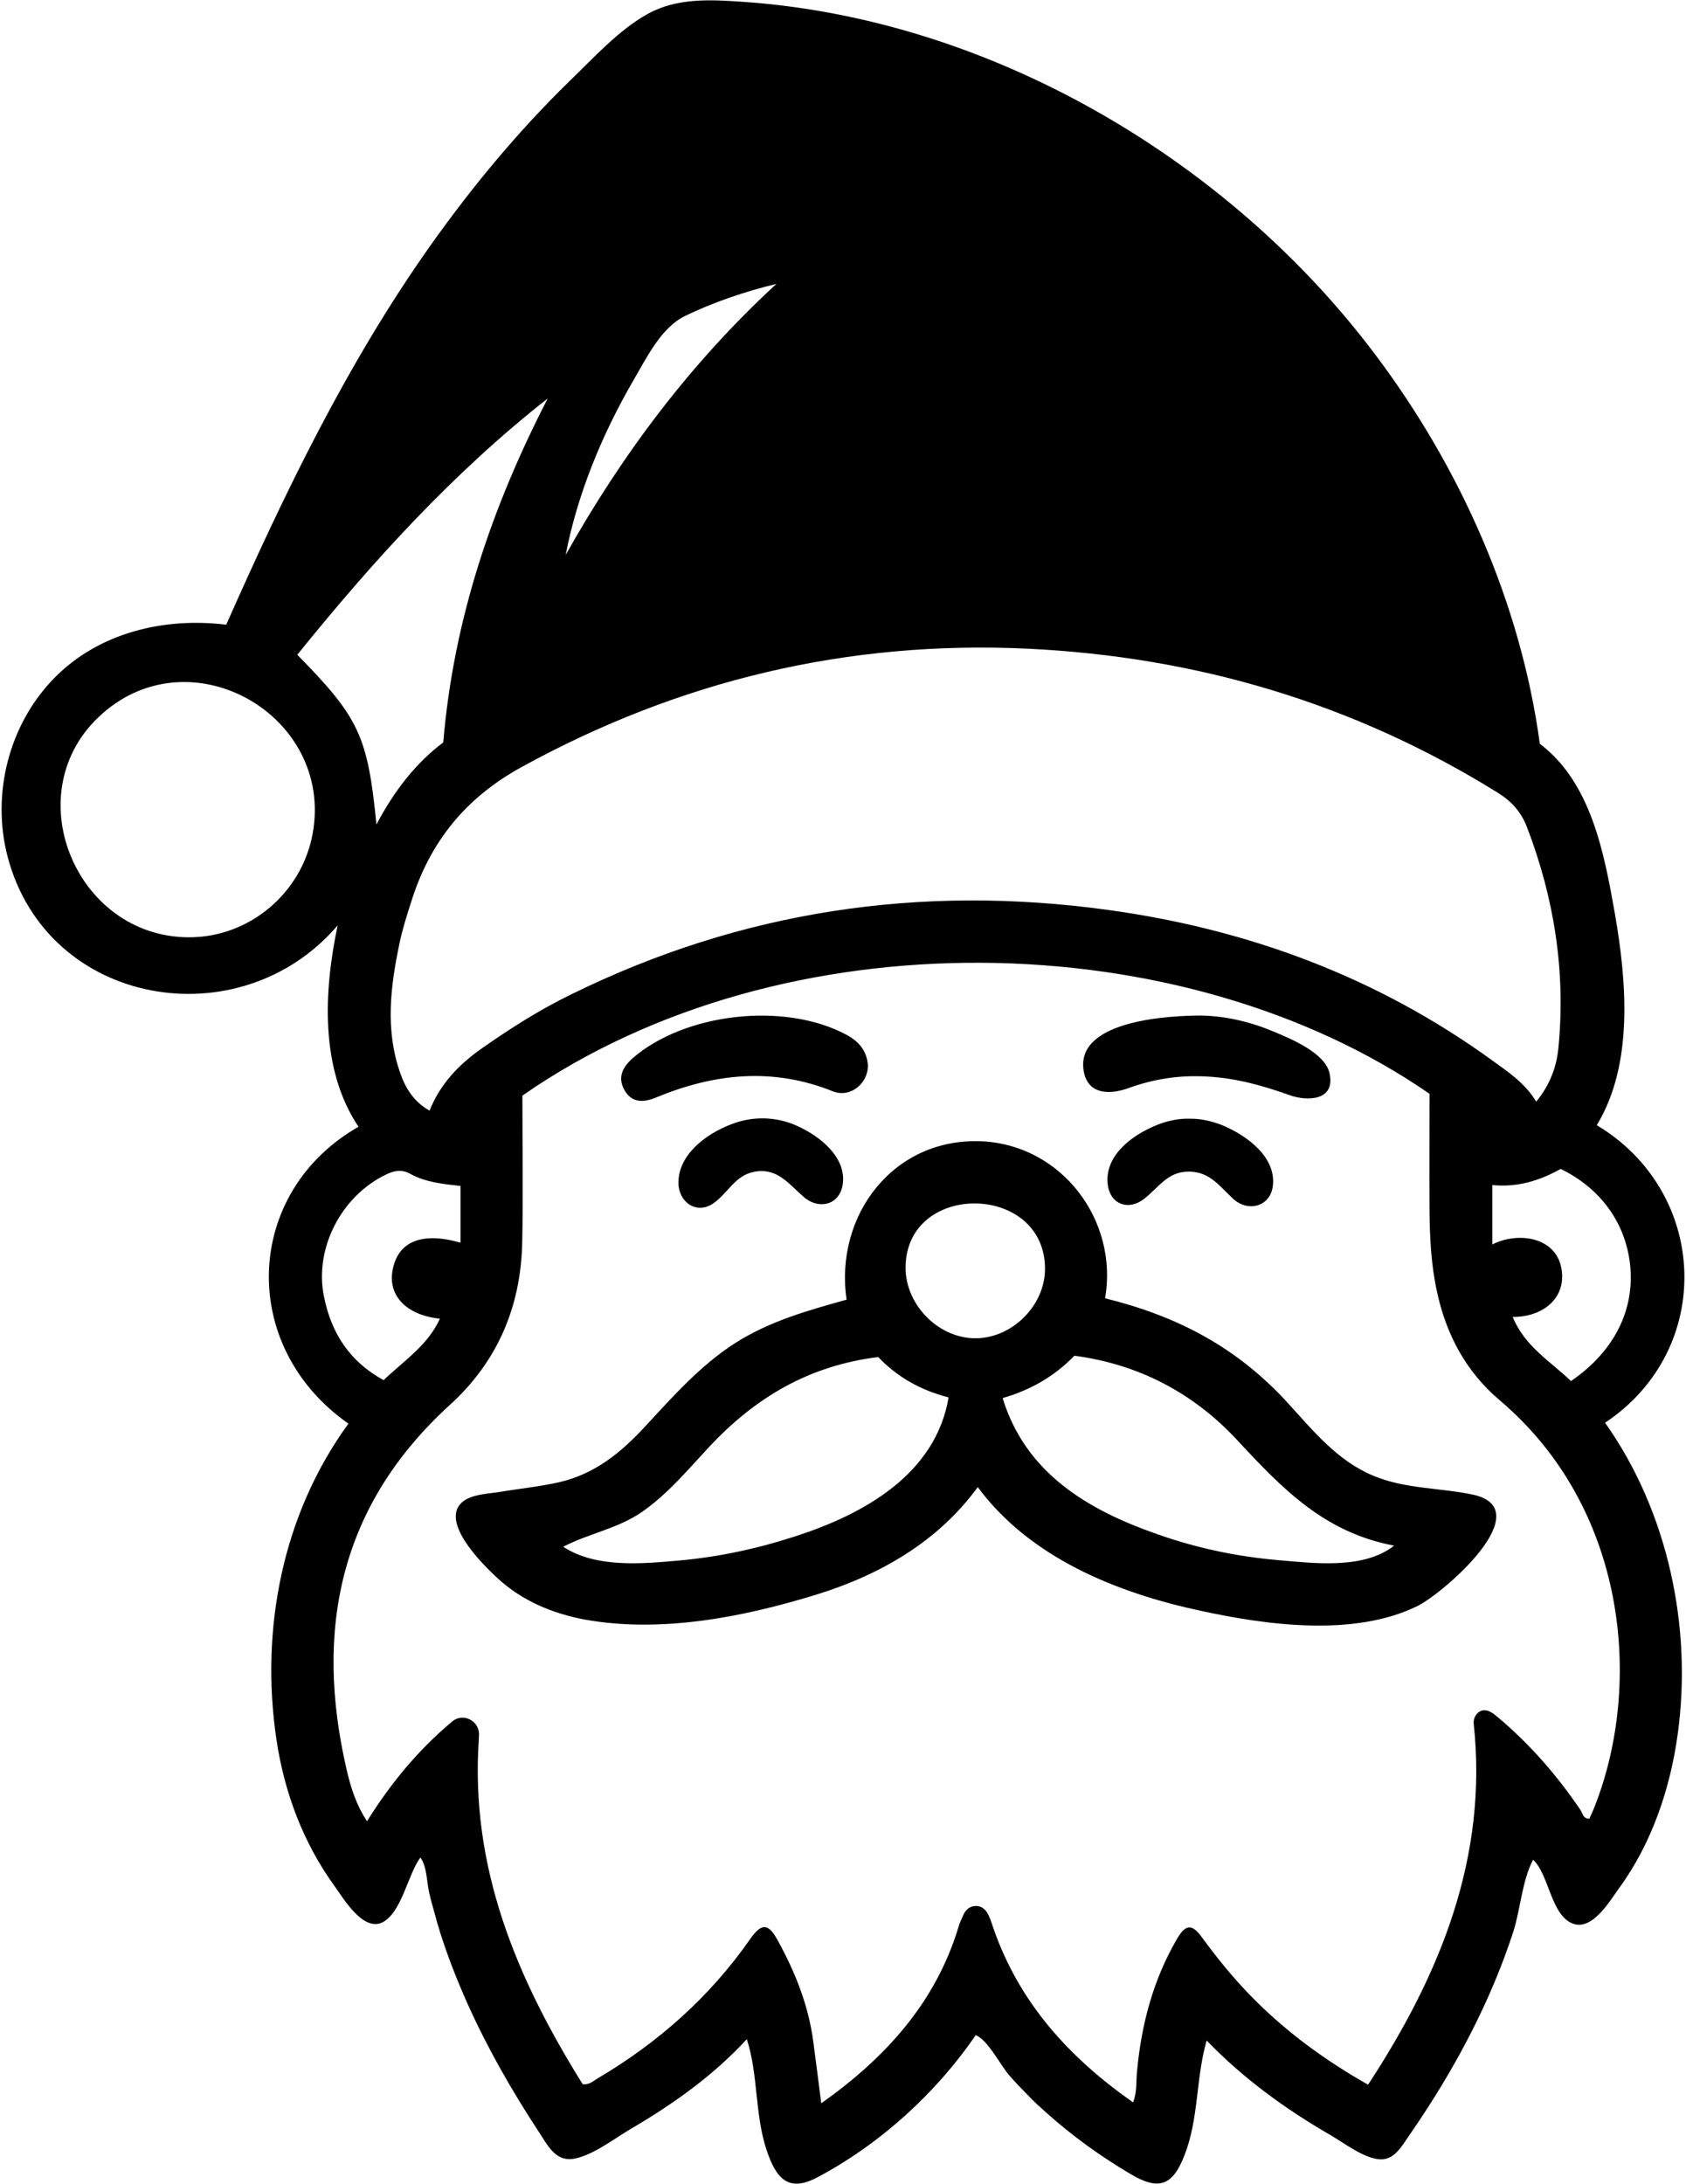 <svg xmlns="http://www.w3.org/2000/svg" version="1.2" viewBox="0 0 752 974"><path fill-rule="evenodd" d="M712.2 501.8c50 29.9 52.9 99.9 3.7 132.7 28 39.5 39 91.1 32.4 138.9-3.3 24.1-11.5 48.5-25.9 68.3-4.1 5.6-11.8 19.1-20.5 16.3-10.2-3.4-10.9-22.1-18.1-28.6-4.9 9.2-5.6 21.9-8.8 32-3.5 10.7-7.6 21.2-12.3 31.5-9.5 20.9-21.3 40.9-34.4 59.8-3.2 4.6-6.4 10.5-12.6 10.3-7.3-.3-16.3-7.4-22.4-10.9-20.1-11.6-38.9-25.3-55.1-42.1-4.9 16.9-3.4 34.6-9.9 51.2-5.2 13.5-11.4 15.8-23.8 8.5-13.4-7.9-26.2-17.1-37.8-27.5q-2.1-1.9-4.3-3.9-2.1-2-4.1-4.1-2.1-2.1-4.1-4.2-2-2.1-3.9-4.3c-4-4.5-9.6-15.9-15.1-18.1-17.8 26-42.6 48.5-70.4 63.3-13.2 7.1-18.7.7-23-12.4-5.2-16-3.6-33.4-8.7-49.1-14.9 16.2-32.9 29-51.9 40.1-7.3 4.3-17.1 12-25.7 13.3-7.7 1.1-11.3-6.1-15-11.8-12.1-18.4-23.1-37.6-32.1-57.7-4.6-10.3-8.7-20.8-12.1-31.5q-.6-2.2-1.3-4.3l-1.2-4.4q-.6-2.1-1.2-4.3-.6-2.2-1.1-4.4c-1.2-4.8-1-12-4-16-5.6 7.5-8.3 24.5-16.9 28.9-8.6 4.3-17.4-10.6-21.4-16.2-14-19.3-22.4-41.8-25.9-65.3-7.3-49.1 2.6-100.4 32.1-140.9-49.5-34.7-46.5-103.3 4.5-132.4-17.3-25.8-15.5-60.6-9.3-89.8-43.5 50.9-129.5 36.5-147.2-30.6-7.3-27.9.5-58.9 20.7-79.6 19.9-20.4 49.1-27.3 76.8-23.9 26-58.7 53.8-116.4 91-169 18.6-26.2 39.1-51 62.2-73.5 10.6-10.2 21.8-22.7 34.8-29.9 13-7.2 27.9-6.4 42.2-5.4C440.8 8.2 547.6 70.6 613.3 158c38 50.4 65 111 73.5 173.7 22.9 17.3 28.7 48.8 33.4 75.3 5.3 30.3 8.6 67.5-8 94.8zM233 488.6c0 22.1.4 44.3-.1 66.4-.8 28.1-11.1 52.3-32.2 71.5-49.1 44.7-60.6 100.1-46.1 162.7 1.8 7.8 4.2 15.6 9.1 23 10.8-17.3 23.2-32.1 37.9-44.4 5.2-4.4 12.8 0 12 6.6v.8c-4.1 57.5 16.9 107.2 46.3 154.3 3.1.3 4.6-1.4 6.5-2.5 27.1-16 50.2-36.4 68.3-62.4 5-7.1 8-6.9 12.1.6 7.9 14.3 13.9 29.3 16 45.7 1.2 8.9 2.3 17.9 3.5 27.1 28.8-20.4 51.1-45 61.3-78.9.4-1.6 1.3-3.2 1.9-4.7 1.1-2.8 3.2-4.5 6.1-4.4 2.6.1 4.4 2 5.4 4.3.8 1.7 1.4 3.6 2 5.4 11.5 33.3 33.7 57.8 62.4 77.9 1.8-4.8 1.3-9.1 1.7-13.4 1.9-21 7.1-41 17.8-59.4 3.9-6.7 6.7-7 11.2-.8 6.6 9 13.6 17.7 21.4 25.7 15.4 15.9 33.1 28.9 52.7 40 32.5-49.6 53.5-101.8 47.1-161.1-.2-2.4 1.2-4.9 3.5-5.7 2.9-.8 5.2 1.2 7.5 3.1 14.2 12 26.3 25.9 36.7 41.3.9 1.4 1.1 3.8 3.9 3.8.8-1.8 1.6-3.5 2.3-5.3 21.7-55 14.4-133.5-42.5-181.5-14.9-12.7-23.7-29.2-27.8-48.4-2.6-11.9-3.2-24-3.3-36.2-.1-17.4 0-34.9 0-51.9-109.8-76-288.3-80.1-404.6.8zm452.2 2.7c6.2-7.6 9.1-15.6 9.9-24.1 3.3-34-1.9-66.8-14.1-98.5-2.6-6.7-6.9-11.4-13-15.2-64.2-39.9-134.3-60.6-209.6-64.2-80.2-3.8-155.3 14.1-225.8 52.8-25.1 13.8-40.9 33.5-49.2 60.1-2 6.2-4 12.5-5.3 18.9-4 19.1-6.3 38.4.4 57.4 2.4 6.9 6.1 12.9 13.1 16.8 4.9-12.3 13.4-20.8 23.5-27.9 12.7-8.9 25.8-17.2 39.8-24 75.9-37.3 155.8-49.1 239.3-37.6 62.6 8.6 120.2 30 171.5 67.2 7 5.1 14.4 9.9 19.5 18.3zM84 418c27.2.2 50.8-19.8 55.5-46.5 9.3-52.3-53.9-88.7-93.9-53.2C6.8 352.5 33.2 417.7 84 418zm83.9-50.3c8.1-15.3 17.6-27.4 29.8-36.6 4.6-54.9 21.8-105.3 46.6-153.4-42.4 33.3-78.1 72.7-111.7 114.3 27.6 28.1 31.4 36.2 35.3 75.7zM665.6 555c11.7-6 29.8-3.4 31.1 12.7 1 13-10.5 19.8-22 19.6 5.4 13.2 16.7 19.7 26 28.6 17.2-11.7 28.2-29.2 26.5-50.5-1.7-19.9-13.4-35.5-31.1-44.1-9.5 5.3-19.3 8.3-30.5 7.2zm-460.2-26.1c-8.2-.9-15.7-1.7-22.4-5.4-3.8-2.1-7.1-1.5-10.8.3-19.9 9.5-32.1 32.9-27.7 54.4 3.2 16.2 11.4 29 26.6 37.3 9.2-8.8 19.7-15.5 25.1-27.4-15-1.6-23.2-10.3-21.1-21.6 2.3-12.8 13-17.3 30.3-12.3v-25.3zm46.9-281.4c25.3-45.1 55.9-85.8 94-120.9-13.9 3.4-28 8.1-40.9 14.4-10.6 5.2-17 18.6-22.8 28.5-14 24.1-25 50.6-30.3 78z"/><path fill-rule="evenodd" d="M436.1 663.2c-17.6 24.2-43.3 39-71.5 47.8-32.7 10.1-69.5 17.4-103.6 11.3-14.5-2.7-28-8.3-39-18.4-6.2-5.7-23.4-22.6-17.5-32.1 3.4-5.4 12.5-5.5 18.1-6.4 8.9-1.5 18.1-2.4 26.9-4.4 15.9-3.7 27.5-13.2 38.3-24.9 12.5-13.5 24.6-27.2 40.2-37.2 15.5-9.8 32.1-14.4 49.6-19.3-5.5-37.5 20.9-72.6 60.7-70.6 35.4 1.9 60.6 35.3 54.6 70 32.4 8 58.9 21.9 81.6 46.8 11.3 12.4 21.9 25.5 37.7 32.2 14.5 6.1 29.5 5.4 44.5 8.5 30.4 6.4-12.6 43.8-24.4 49.7-28.2 13.9-67.1 8.6-96.6 2.2-37.5-8-76.2-23.6-99.6-55.2zm-44.4-58c-30.8 3.8-54.9 18-75.7 40.4-9.5 10.2-18.2 20.7-29.7 28.7-11.1 7.6-23.6 9.5-35.1 15.5 14.6 9.6 35.5 7.6 52.1 6.1 17.7-1.6 35.1-5.4 51.9-10.9 30.1-9.8 62.1-27.5 67.9-61.8-12.5-3.2-22.9-9.1-31.4-18zm55.5 18.3c10.2 33.3 37.7 49.8 69 60.7 17.2 6.1 35.1 9.9 53.2 11.5 16.1 1.4 38.8 4.4 52.4-6.4-31.1-5.9-49.6-25.1-70.2-47.3-19.6-21-43.9-33.6-72.4-37.4-8.7 9-19.2 15.2-32 18.9zm18.9-57.5c.2-38.4-61.7-39.4-62.2-1-.2 16.3 13.8 31.1 30 31.8 16.8.7 32.1-14.1 32.2-30.8zm-79-91.2c.3 8.3-7.8 15-15.6 11.9-26.9-10.8-53-8-79 2.8-5.4 2.2-10.7 2.5-14-3.4-3.1-5.5-.9-10.1 3.6-14.1 23.3-20.3 67.8-25.3 95.3-10.6 5.5 2.9 9.1 7 9.7 13.4zm148.7-21.9c11.1.2 22.2 2.9 32.4 7.2 7.4 3.1 22.8 9.4 24.8 18.5 2.8 12.4-10 12.6-17.8 9.8-12.1-4.3-23.8-7.6-36.8-8.3-12.2-.7-23.5 1-34.9 5.1-8.7 3.2-19 3.1-20.3-8.7-2.3-21.7 39.1-23.6 52.6-23.6z"/><path d="M326.4 501.3c9.3-3.6 19.7-3.4 28.9.7 11 4.9 21.6 14.1 20.7 25.1-.8 10.2-10.5 12.7-17.4 6.8-6.7-5.8-11.8-13.1-21.8-11.4-9 1.5-11.9 9.5-18.7 14.2-7.5 5.1-15.4-.6-15.5-9.1-.1-12.3 11.6-21.7 23.8-26.3zm189.9.3q3.5-1.4 7.2-2.1 3.6-.7 7.4-.6 3.7 0 7.4.8 3.6.8 7.1 2.2c11.7 5 23.3 14.3 22.4 26.2-.7 10-11 12.7-17.7 6.6-6.2-5.7-10.4-12.1-19.7-12.2-9.7-.1-13.4 7-20.3 12.3-6.7 5.1-14.8 2.5-16-6.4-1.6-12.6 10.1-22 22.2-26.8z"/></svg>
